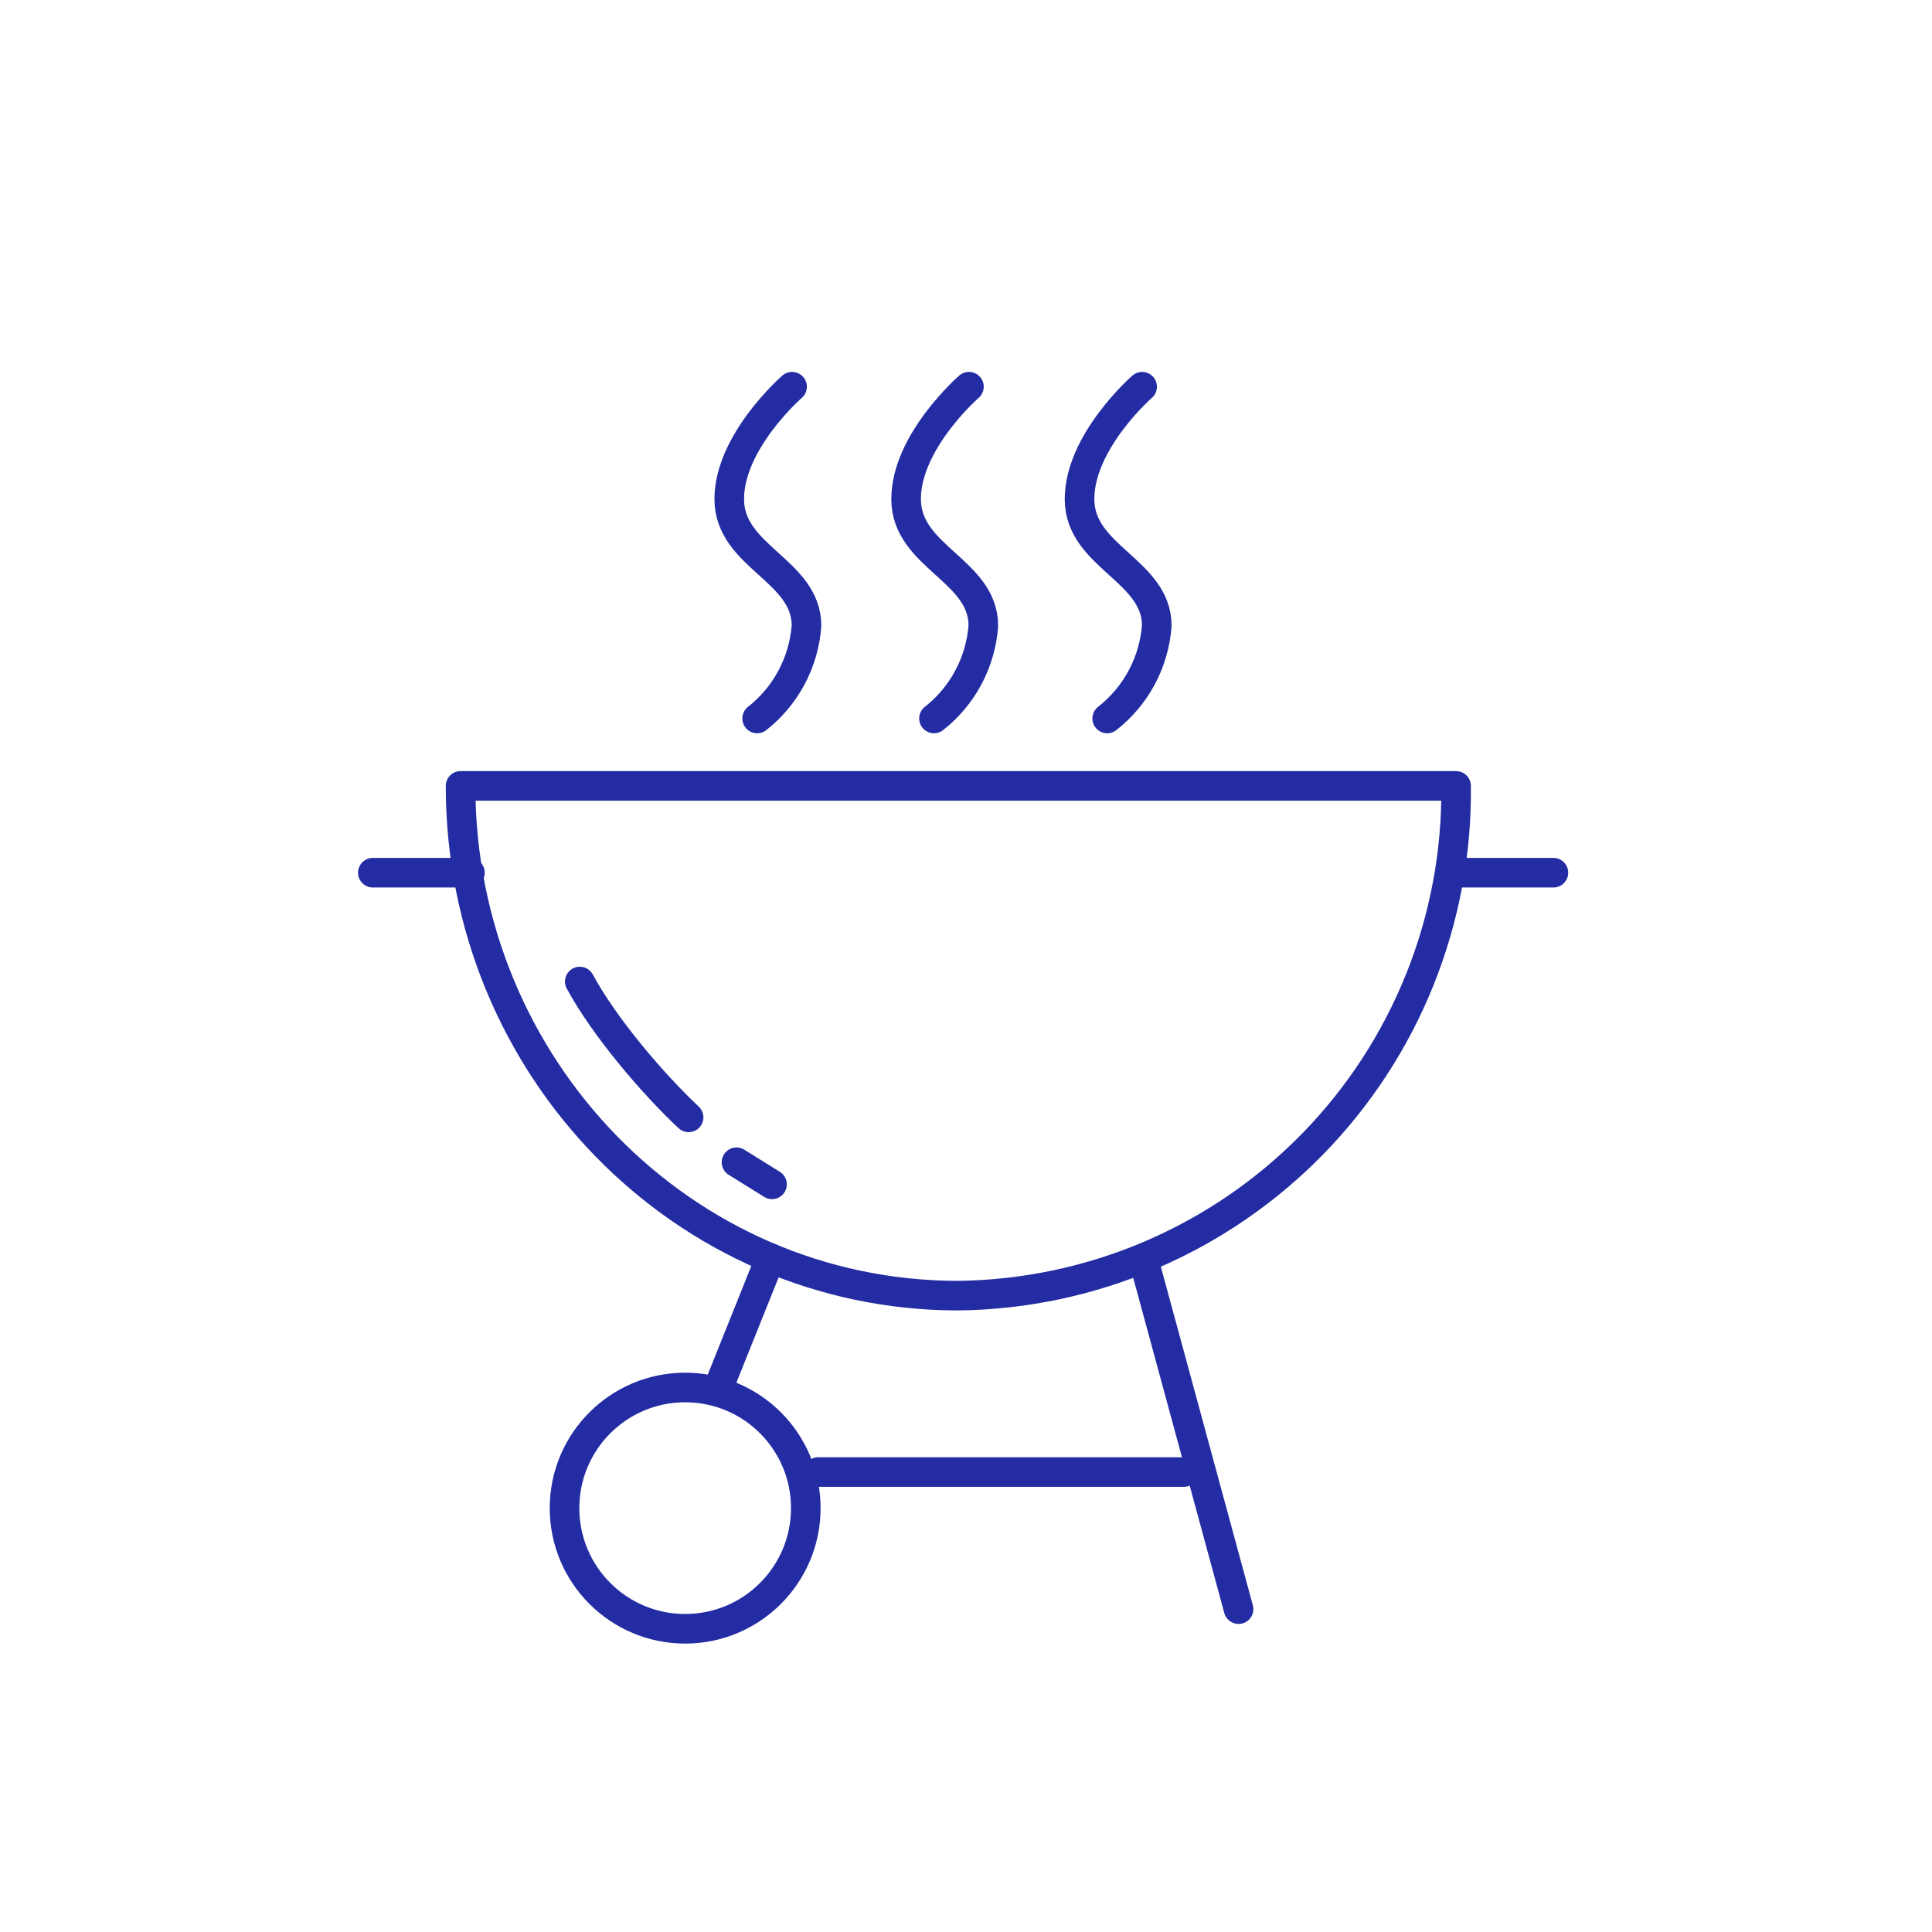 <svg width="111" height="111" viewBox="0 0 111 111" fill="none" xmlns="http://www.w3.org/2000/svg">
<path d="M39.365 93.579C43.193 93.579 46.296 90.475 46.296 86.647C46.296 82.819 43.193 79.716 39.365 79.716C35.537 79.716 32.434 82.819 32.434 86.647C32.434 90.475 35.537 93.579 39.365 93.579Z" stroke="#242CA3" stroke-width="1.7" stroke-linecap="round" stroke-linejoin="round"/>
<path d="M83.657 45.152H26.461C26.461 61.325 39.26 74.439 55.052 74.439C58.853 74.394 62.609 73.601 66.104 72.105C69.599 70.609 72.764 68.44 75.421 65.72C78.077 63.001 80.171 59.784 81.584 56.255C82.998 52.726 83.702 48.953 83.657 45.152V45.152Z" stroke="#242CA3" stroke-width="1.7" stroke-linecap="round" stroke-linejoin="round"/>
<path d="M21.42 50.14H26.999" stroke="#242CA3" stroke-width="1.7" stroke-linecap="round" stroke-linejoin="round"/>
<path d="M83.656 50.14H89.249" stroke="#242CA3" stroke-width="1.7" stroke-linecap="round" stroke-linejoin="round"/>
<path d="M41.281 79.716L44.261 72.286" stroke="#242CA3" stroke-width="1.7" stroke-linecap="round" stroke-linejoin="round"/>
<path d="M65.699 72.352L71.16 92.45" stroke="#242CA3" stroke-width="1.7" stroke-linecap="round" stroke-linejoin="round"/>
<path d="M47.018 84.573H68.021" stroke="#242CA3" stroke-width="1.7" stroke-linecap="round" stroke-linejoin="round"/>
<path d="M45.508 22.218C45.508 22.218 41.898 25.356 41.898 28.677C41.898 31.998 46.336 32.76 46.336 35.95C46.26 36.986 45.968 37.996 45.48 38.914C44.992 39.831 44.318 40.637 43.5 41.279" stroke="#242CA3" stroke-width="1.7" stroke-linecap="round" stroke-linejoin="round"/>
<path d="M55.669 22.218C55.669 22.218 52.059 25.356 52.059 28.677C52.059 31.998 56.496 32.76 56.496 35.95C56.42 36.986 56.129 37.996 55.64 38.914C55.152 39.831 54.478 40.637 53.66 41.279" stroke="#242CA3" stroke-width="1.7" stroke-linecap="round" stroke-linejoin="round"/>
<path d="M65.62 22.218C65.62 22.218 62.023 25.356 62.023 28.677C62.023 31.998 66.46 32.76 66.46 35.95C66.383 36.987 66.09 37.998 65.599 38.916C65.109 39.833 64.432 40.638 63.612 41.279" stroke="#242CA3" stroke-width="1.7" stroke-linecap="round" stroke-linejoin="round"/>
<path d="M33.31 56.392C34.728 59.015 37.5 62.261 39.563 64.196M42.314 66.776L44.355 68.045" stroke="#242CA3" stroke-width="1.7" stroke-linecap="round"/>
</svg>
